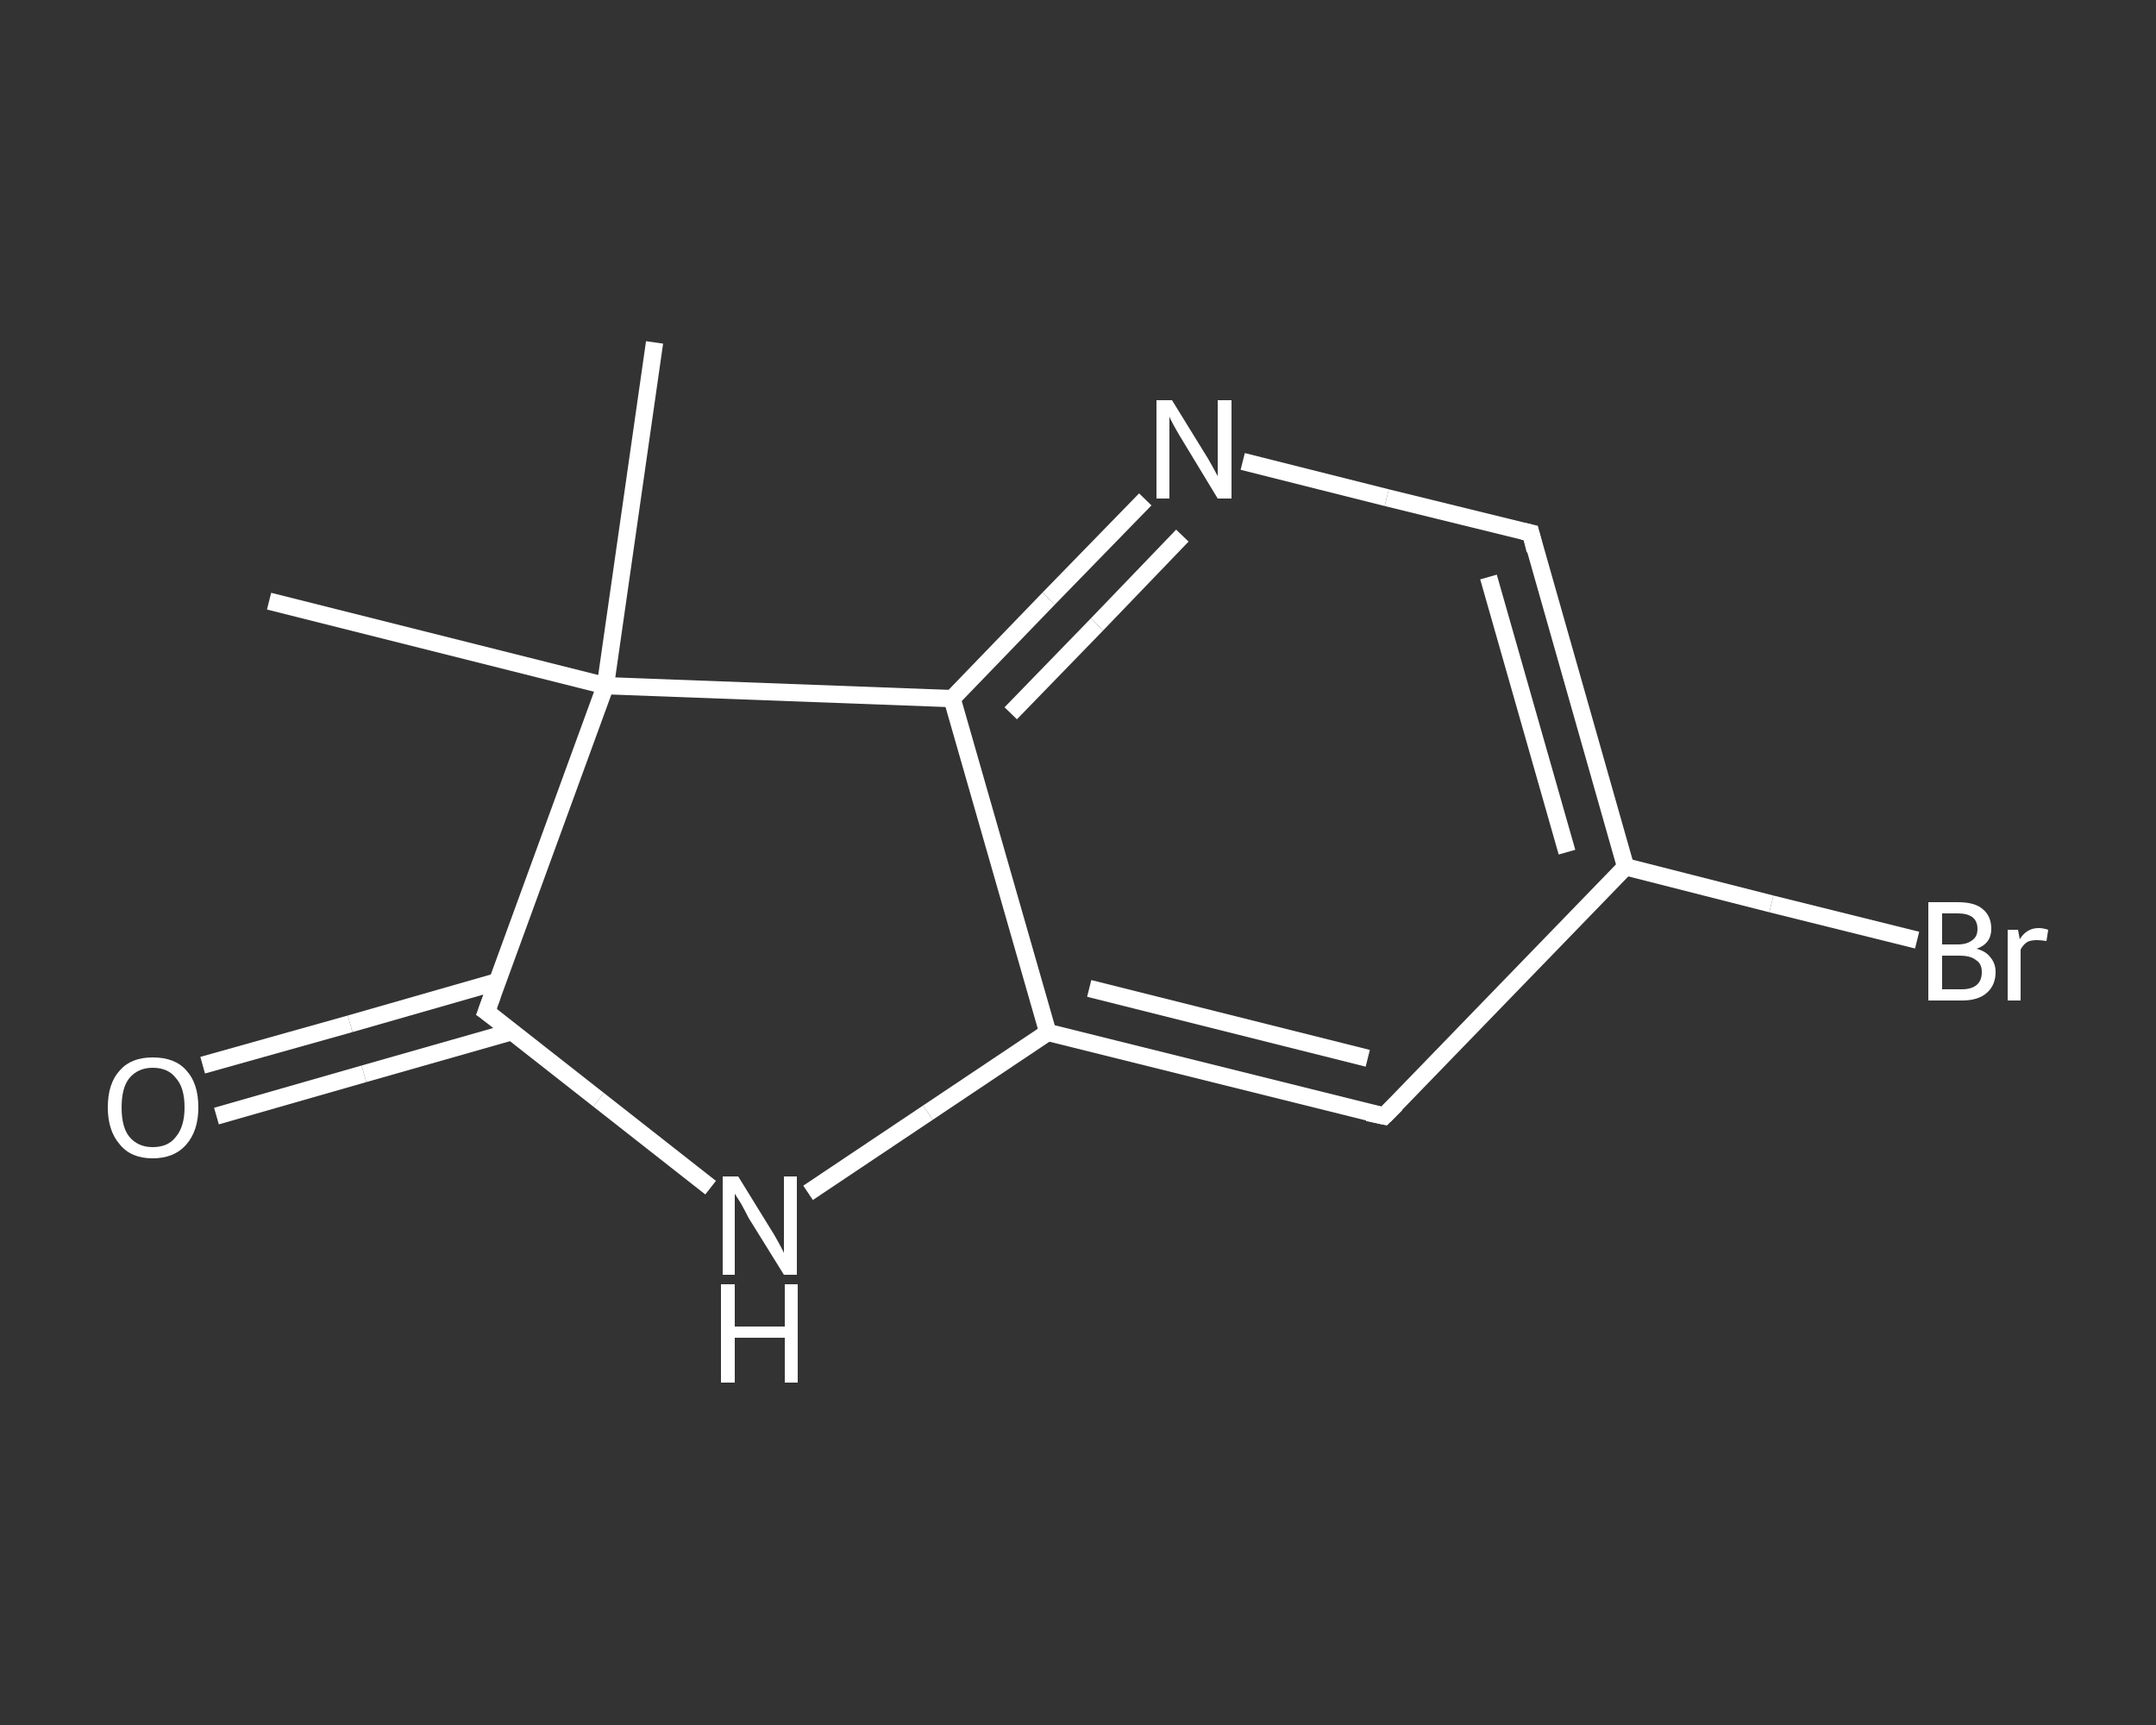 <?xml version='1.0' encoding='iso-8859-1'?>
<svg version='1.1' baseProfile='full'
              xmlns='http://www.w3.org/2000/svg'
                      xmlns:rdkit='http://www.rdkit.org/xml'
                      xmlns:xlink='http://www.w3.org/1999/xlink'
                  xml:space='preserve'
width='250px' height='200px' viewBox='0 0 250 200'>
<rect x="0" y="0" width="250" height="200" fill="#333333" stroke="none"/>
<!-- END OF HEADER -->
<rect style='opacity:1.0;fill:transparent;stroke:none' width='250.0' height='200.0' x='0.0' y='0.0'> </rect>
<path class='bond-0 atom-0 atom-1' d='M 31.2,69.7 L 70.2,79.5' style='fill:none;fill-rule:evenodd;stroke:#FFFFFF;stroke-width:2.0px;stroke-linecap:butt;stroke-linejoin:miter;stroke-opacity:1' />
<path class='bond-1 atom-1 atom-2' d='M 70.2,79.5 L 75.9,39.7' style='fill:none;fill-rule:evenodd;stroke:#FFFFFF;stroke-width:2.0px;stroke-linecap:butt;stroke-linejoin:miter;stroke-opacity:1' />
<path class='bond-2 atom-1 atom-3' d='M 70.2,79.5 L 56.4,117.3' style='fill:none;fill-rule:evenodd;stroke:#FFFFFF;stroke-width:2.0px;stroke-linecap:butt;stroke-linejoin:miter;stroke-opacity:1' />
<path class='bond-3 atom-3 atom-4' d='M 57.7,113.8 L 40.6,118.7' style='fill:none;fill-rule:evenodd;stroke:#FFFFFF;stroke-width:2.0px;stroke-linecap:butt;stroke-linejoin:miter;stroke-opacity:1' />
<path class='bond-3 atom-3 atom-4' d='M 40.6,118.7 L 23.5,123.5' style='fill:none;fill-rule:evenodd;stroke:#FFFFFF;stroke-width:2.0px;stroke-linecap:butt;stroke-linejoin:miter;stroke-opacity:1' />
<path class='bond-3 atom-3 atom-4' d='M 59.4,119.6 L 42.2,124.5' style='fill:none;fill-rule:evenodd;stroke:#FFFFFF;stroke-width:2.0px;stroke-linecap:butt;stroke-linejoin:miter;stroke-opacity:1' />
<path class='bond-3 atom-3 atom-4' d='M 42.2,124.5 L 25.1,129.4' style='fill:none;fill-rule:evenodd;stroke:#FFFFFF;stroke-width:2.0px;stroke-linecap:butt;stroke-linejoin:miter;stroke-opacity:1' />
<path class='bond-4 atom-3 atom-5' d='M 56.4,117.3 L 69.4,127.5' style='fill:none;fill-rule:evenodd;stroke:#FFFFFF;stroke-width:2.0px;stroke-linecap:butt;stroke-linejoin:miter;stroke-opacity:1' />
<path class='bond-4 atom-3 atom-5' d='M 69.4,127.5 L 82.4,137.7' style='fill:none;fill-rule:evenodd;stroke:#FFFFFF;stroke-width:2.0px;stroke-linecap:butt;stroke-linejoin:miter;stroke-opacity:1' />
<path class='bond-5 atom-5 atom-6' d='M 93.7,138.3 L 107.6,129.0' style='fill:none;fill-rule:evenodd;stroke:#FFFFFF;stroke-width:2.0px;stroke-linecap:butt;stroke-linejoin:miter;stroke-opacity:1' />
<path class='bond-5 atom-5 atom-6' d='M 107.6,129.0 L 121.5,119.7' style='fill:none;fill-rule:evenodd;stroke:#FFFFFF;stroke-width:2.0px;stroke-linecap:butt;stroke-linejoin:miter;stroke-opacity:1' />
<path class='bond-6 atom-6 atom-7' d='M 121.5,119.7 L 160.5,129.4' style='fill:none;fill-rule:evenodd;stroke:#FFFFFF;stroke-width:2.0px;stroke-linecap:butt;stroke-linejoin:miter;stroke-opacity:1' />
<path class='bond-6 atom-6 atom-7' d='M 126.3,114.6 L 158.6,122.7' style='fill:none;fill-rule:evenodd;stroke:#FFFFFF;stroke-width:2.0px;stroke-linecap:butt;stroke-linejoin:miter;stroke-opacity:1' />
<path class='bond-7 atom-7 atom-8' d='M 160.5,129.4 L 188.5,100.5' style='fill:none;fill-rule:evenodd;stroke:#FFFFFF;stroke-width:2.0px;stroke-linecap:butt;stroke-linejoin:miter;stroke-opacity:1' />
<path class='bond-8 atom-8 atom-9' d='M 188.5,100.5 L 205.4,104.8' style='fill:none;fill-rule:evenodd;stroke:#FFFFFF;stroke-width:2.0px;stroke-linecap:butt;stroke-linejoin:miter;stroke-opacity:1' />
<path class='bond-8 atom-8 atom-9' d='M 205.4,104.8 L 222.3,109.0' style='fill:none;fill-rule:evenodd;stroke:#FFFFFF;stroke-width:2.0px;stroke-linecap:butt;stroke-linejoin:miter;stroke-opacity:1' />
<path class='bond-9 atom-8 atom-10' d='M 188.5,100.5 L 177.5,61.8' style='fill:none;fill-rule:evenodd;stroke:#FFFFFF;stroke-width:2.0px;stroke-linecap:butt;stroke-linejoin:miter;stroke-opacity:1' />
<path class='bond-9 atom-8 atom-10' d='M 181.7,98.8 L 172.6,66.9' style='fill:none;fill-rule:evenodd;stroke:#FFFFFF;stroke-width:2.0px;stroke-linecap:butt;stroke-linejoin:miter;stroke-opacity:1' />
<path class='bond-10 atom-10 atom-11' d='M 177.5,61.8 L 160.8,57.7' style='fill:none;fill-rule:evenodd;stroke:#FFFFFF;stroke-width:2.0px;stroke-linecap:butt;stroke-linejoin:miter;stroke-opacity:1' />
<path class='bond-10 atom-10 atom-11' d='M 160.8,57.7 L 144.1,53.5' style='fill:none;fill-rule:evenodd;stroke:#FFFFFF;stroke-width:2.0px;stroke-linecap:butt;stroke-linejoin:miter;stroke-opacity:1' />
<path class='bond-11 atom-11 atom-12' d='M 132.8,57.9 L 121.6,69.4' style='fill:none;fill-rule:evenodd;stroke:#FFFFFF;stroke-width:2.0px;stroke-linecap:butt;stroke-linejoin:miter;stroke-opacity:1' />
<path class='bond-11 atom-11 atom-12' d='M 121.6,69.4 L 110.4,81.0' style='fill:none;fill-rule:evenodd;stroke:#FFFFFF;stroke-width:2.0px;stroke-linecap:butt;stroke-linejoin:miter;stroke-opacity:1' />
<path class='bond-11 atom-11 atom-12' d='M 137.1,62.1 L 127.2,72.4' style='fill:none;fill-rule:evenodd;stroke:#FFFFFF;stroke-width:2.0px;stroke-linecap:butt;stroke-linejoin:miter;stroke-opacity:1' />
<path class='bond-11 atom-11 atom-12' d='M 127.2,72.4 L 117.2,82.7' style='fill:none;fill-rule:evenodd;stroke:#FFFFFF;stroke-width:2.0px;stroke-linecap:butt;stroke-linejoin:miter;stroke-opacity:1' />
<path class='bond-12 atom-12 atom-1' d='M 110.4,81.0 L 70.2,79.5' style='fill:none;fill-rule:evenodd;stroke:#FFFFFF;stroke-width:2.0px;stroke-linecap:butt;stroke-linejoin:miter;stroke-opacity:1' />
<path class='bond-13 atom-12 atom-6' d='M 110.4,81.0 L 121.5,119.7' style='fill:none;fill-rule:evenodd;stroke:#FFFFFF;stroke-width:2.0px;stroke-linecap:butt;stroke-linejoin:miter;stroke-opacity:1' />
<path d='M 57.1,115.4 L 56.4,117.3 L 57.1,117.8' style='fill:none;stroke:#FFFFFF;stroke-width:2.0px;stroke-linecap:butt;stroke-linejoin:miter;stroke-opacity:1;' />
<path d='M 158.6,129.0 L 160.5,129.4 L 161.9,128.0' style='fill:none;stroke:#FFFFFF;stroke-width:2.0px;stroke-linecap:butt;stroke-linejoin:miter;stroke-opacity:1;' />
<path d='M 178.0,63.8 L 177.5,61.8 L 176.6,61.6' style='fill:none;stroke:#FFFFFF;stroke-width:2.0px;stroke-linecap:butt;stroke-linejoin:miter;stroke-opacity:1;' />
<path class='atom-4' d='M 12.5 128.4
Q 12.5 125.6, 13.9 124.1
Q 15.2 122.6, 17.7 122.6
Q 20.3 122.6, 21.6 124.1
Q 23.0 125.6, 23.0 128.4
Q 23.0 131.1, 21.6 132.7
Q 20.2 134.3, 17.7 134.3
Q 15.2 134.3, 13.9 132.7
Q 12.5 131.1, 12.5 128.4
M 17.7 133.0
Q 19.5 133.0, 20.4 131.8
Q 21.4 130.6, 21.4 128.4
Q 21.4 126.1, 20.4 125.0
Q 19.5 123.8, 17.7 123.8
Q 16.0 123.8, 15.0 125.0
Q 14.1 126.1, 14.1 128.4
Q 14.1 130.7, 15.0 131.8
Q 16.0 133.0, 17.7 133.0
' fill='#FFFFFF'/>
<path class='atom-5' d='M 85.6 136.4
L 89.3 142.4
Q 89.7 143.0, 90.3 144.1
Q 90.9 145.2, 90.9 145.3
L 90.9 136.4
L 92.4 136.4
L 92.4 147.8
L 90.9 147.8
L 86.8 141.2
Q 86.4 140.4, 85.9 139.5
Q 85.4 138.7, 85.2 138.4
L 85.2 147.8
L 83.8 147.8
L 83.8 136.4
L 85.6 136.4
' fill='#FFFFFF'/>
<path class='atom-5' d='M 83.6 148.9
L 85.2 148.9
L 85.2 153.8
L 91.0 153.8
L 91.0 148.9
L 92.5 148.9
L 92.5 160.3
L 91.0 160.3
L 91.0 155.1
L 85.2 155.1
L 85.2 160.3
L 83.6 160.3
L 83.6 148.9
' fill='#FFFFFF'/>
<path class='atom-9' d='M 229.2 110.0
Q 230.3 110.3, 230.8 111.0
Q 231.4 111.7, 231.4 112.7
Q 231.4 114.2, 230.4 115.1
Q 229.4 116.0, 227.5 116.0
L 223.6 116.0
L 223.6 104.6
L 227.0 104.6
Q 229.0 104.6, 229.9 105.4
Q 230.9 106.2, 230.9 107.7
Q 230.9 109.4, 229.2 110.0
M 225.2 105.9
L 225.2 109.5
L 227.0 109.5
Q 228.1 109.5, 228.7 109.0
Q 229.3 108.6, 229.3 107.7
Q 229.3 105.9, 227.0 105.9
L 225.2 105.9
M 227.5 114.7
Q 228.6 114.7, 229.2 114.2
Q 229.8 113.7, 229.8 112.7
Q 229.8 111.7, 229.1 111.3
Q 228.5 110.8, 227.2 110.8
L 225.2 110.8
L 225.2 114.7
L 227.5 114.7
' fill='#FFFFFF'/>
<path class='atom-9' d='M 234.0 107.8
L 234.2 108.9
Q 235.0 107.6, 236.4 107.6
Q 236.9 107.6, 237.5 107.8
L 237.3 109.1
Q 236.6 109.0, 236.2 109.0
Q 235.5 109.0, 235.1 109.2
Q 234.6 109.5, 234.3 110.1
L 234.3 116.0
L 232.8 116.0
L 232.8 107.8
L 234.0 107.8
' fill='#FFFFFF'/>
<path class='atom-11' d='M 135.9 46.4
L 139.6 52.4
Q 140.0 53.0, 140.6 54.1
Q 141.2 55.2, 141.2 55.2
L 141.2 46.4
L 142.8 46.4
L 142.8 57.8
L 141.2 57.8
L 137.2 51.2
Q 136.7 50.4, 136.2 49.5
Q 135.7 48.6, 135.6 48.3
L 135.6 57.8
L 134.1 57.8
L 134.1 46.4
L 135.9 46.4
' fill='#FFFFFF'/>
</svg>

